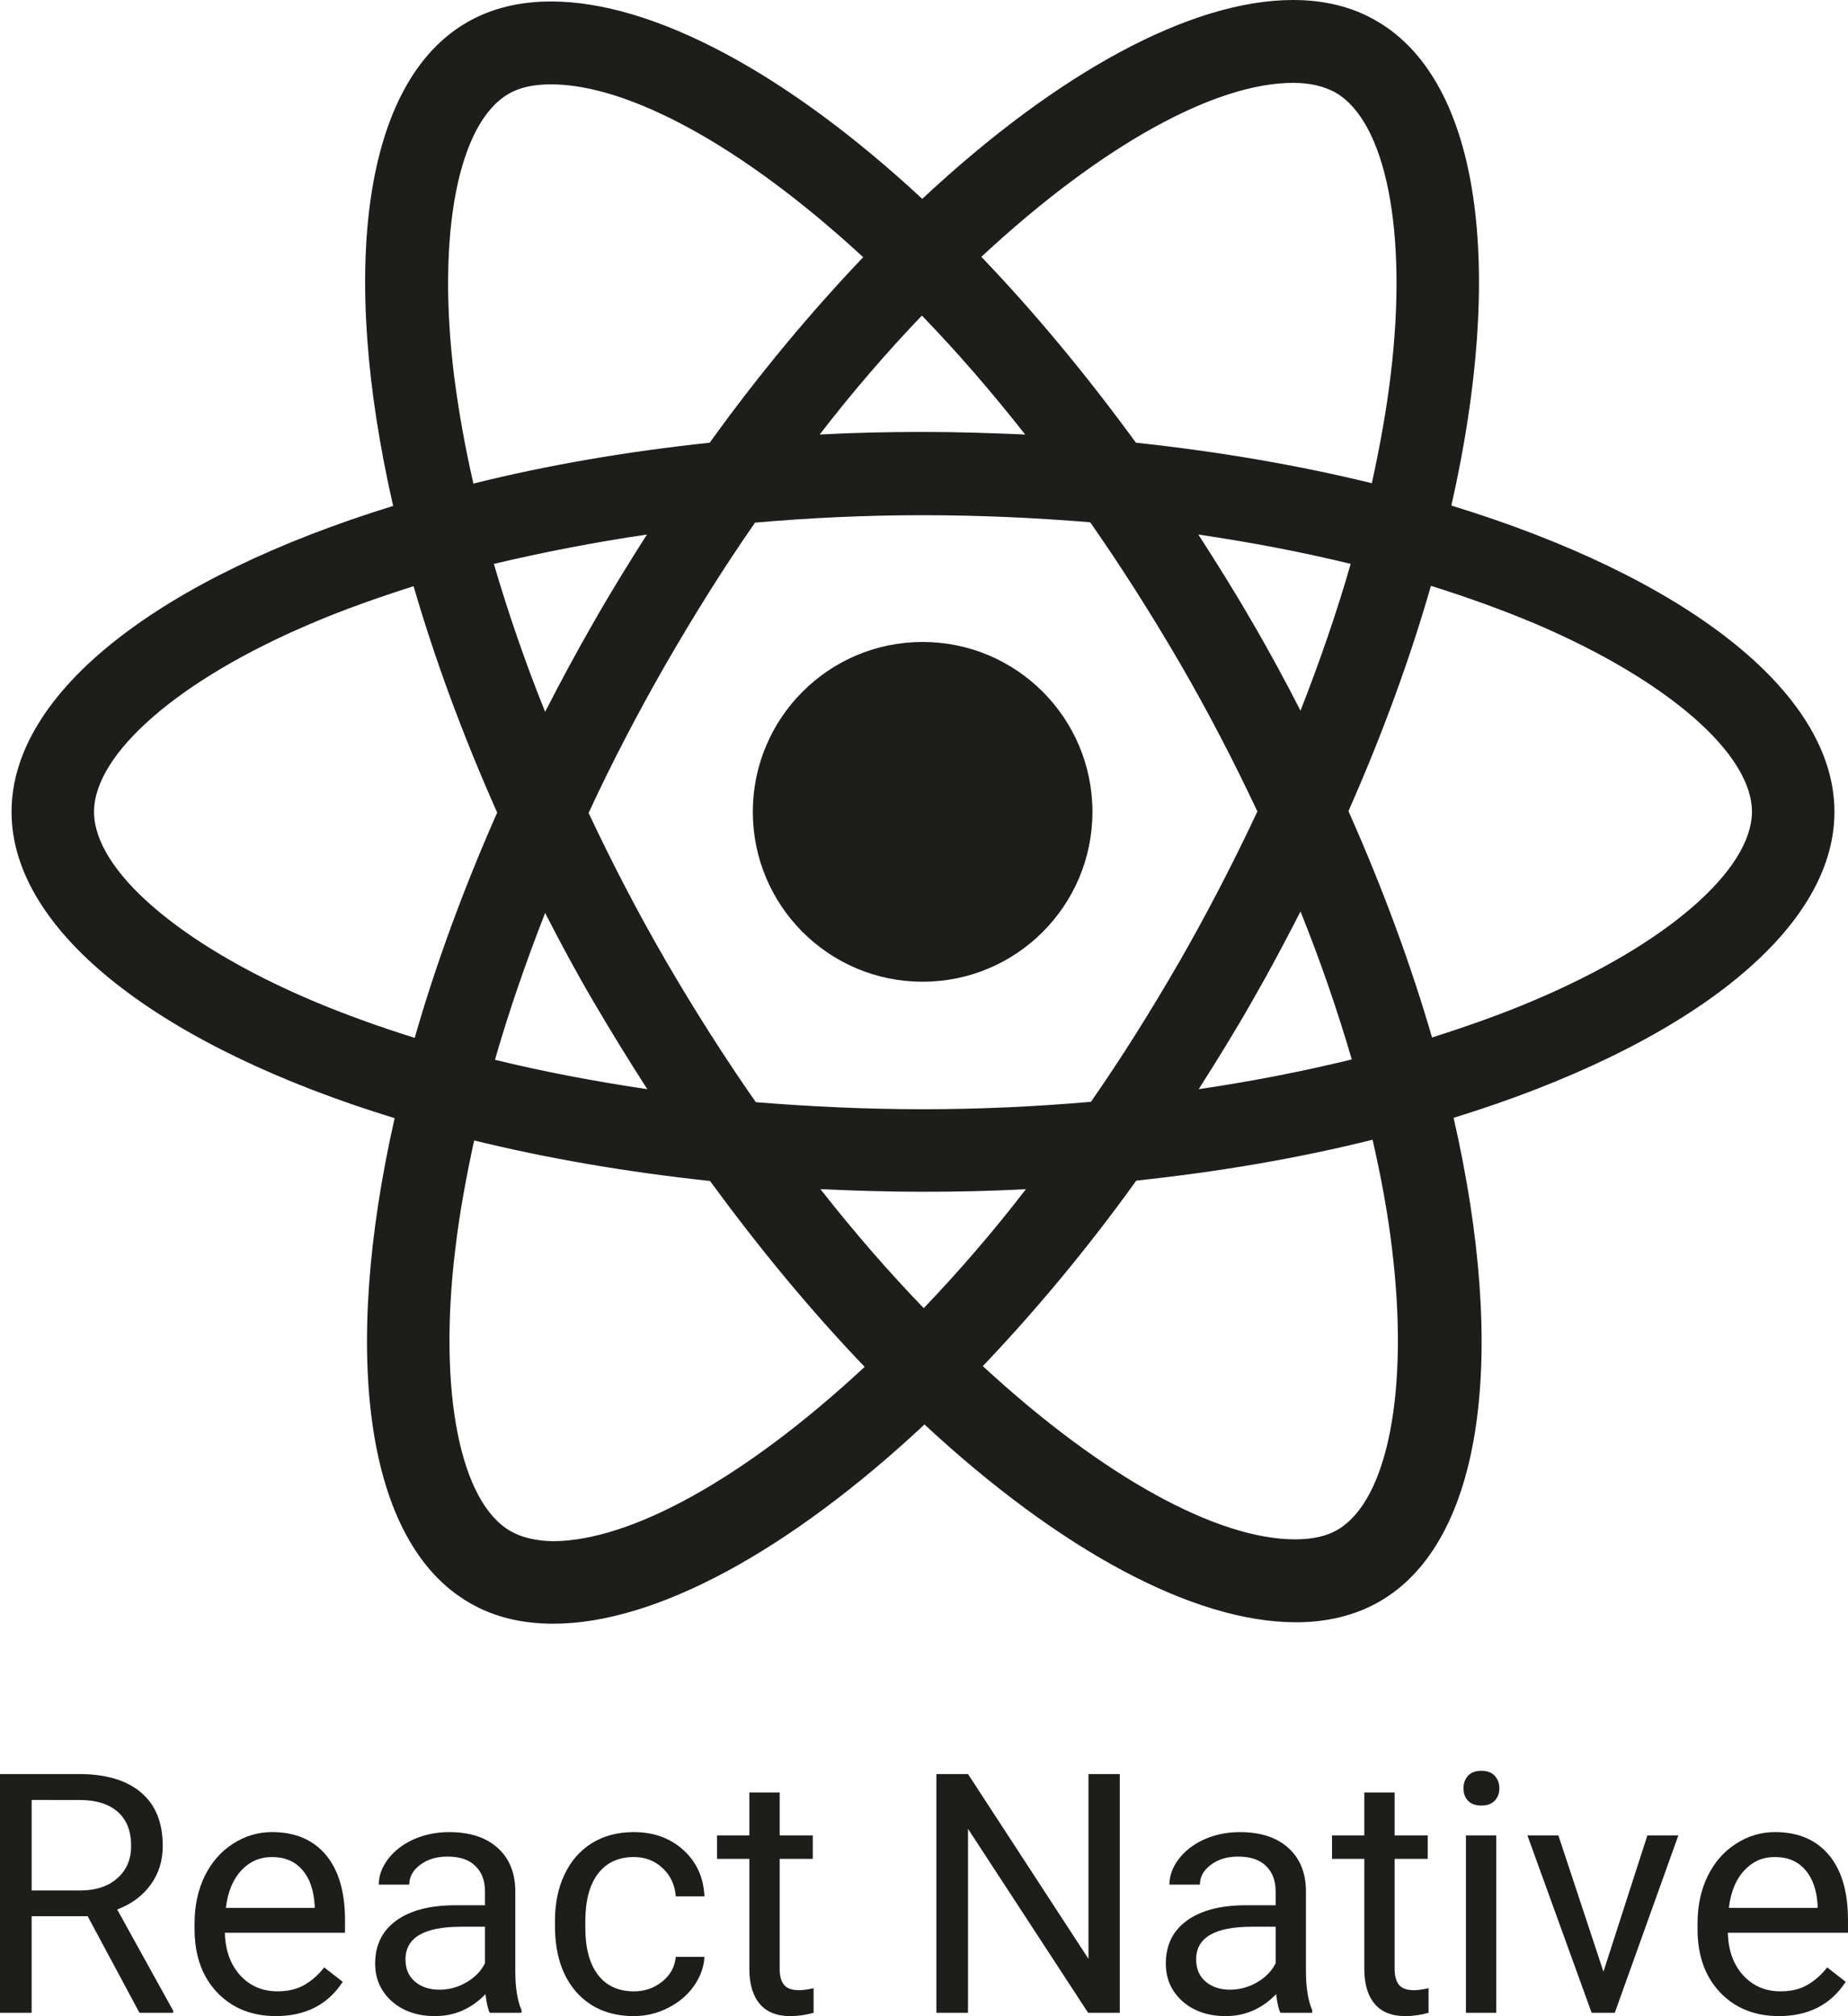<?xml version="1.0" encoding="UTF-8"?>
<svg id="Logo" xmlns="http://www.w3.org/2000/svg" version="1.1" viewBox="0 0 1672.43 1823.72">
  <!-- Generator: Adobe Illustrator 29.8.1, SVG Export Plug-In . SVG Version: 2.1.1 Build 2)  -->
  <defs>
    <style>
      .st0 {
        fill: #1d1d1b;
      }
    </style>
  </defs>
  <path id="React_Native" class="st0" d="M611.56,1770.16h25.96c-.5,9.2-3.66,17.95-9.5,26.26-5.83,8.31-13.65,14.93-23.44,19.87-9.69,4.95-19.97,7.42-30.85,7.42-21.85,0-39.26-7.27-52.21-21.81-12.85-14.64-19.28-34.61-19.28-59.93v-4.59c0-15.63,2.86-29.52,8.6-41.68,5.74-12.17,13.94-21.61,24.63-28.33,10.78-6.73,23.48-10.09,38.12-10.09,18,0,32.93,5.39,44.8,16.17,11.96,10.78,18.34,24.77,19.14,41.97h-25.96c-.79-10.38-4.74-18.89-11.87-25.51-7.02-6.72-15.72-10.08-26.11-10.08-13.94,0-24.77,5.04-32.48,15.13-7.61,9.99-11.42,24.48-11.42,43.46v5.19c0,18.49,3.81,32.73,11.42,42.72,7.62,9.99,18.5,14.99,32.63,14.99h0c9.79,0,18.35-2.97,25.66-8.9,7.32-5.93,11.37-13.35,12.16-22.25h0ZM466.35,1783.21c0,14.74,1.88,26.45,5.64,35.15v2.38h-28.78c-1.59-3.17-2.87-8.8-3.86-16.91-12.76,13.25-27.99,19.88-45.69,19.88-15.82,0-28.82-4.45-39.01-13.35-10.08-9-15.13-20.37-15.13-34.11,0-16.71,6.33-29.66,18.99-38.86,12.75-9.3,30.66-13.95,53.7-13.95h26.7v-12.6c0-9.59-2.87-17.21-8.6-22.84-5.74-5.74-14.2-8.6-25.37-8.6-9.79,0-17.99,2.47-24.62,7.41-6.62,4.94-9.94,10.93-9.94,17.95h-27.59c0-8.01,2.82-15.72,8.45-23.14,5.74-7.51,13.45-13.44,23.14-17.8,9.79-4.35,20.51-6.53,32.18-6.53,18.5,0,32.98,4.65,43.46,13.95,10.48,9.2,15.92,21.9,16.32,38.12v73.87-.02ZM438.91,1742.87h-21.51c-33.62,0-50.43,9.84-50.43,29.51,0,8.6,2.87,15.33,8.6,20.17,5.74,4.84,13.11,7.27,22.11,7.27s16.76-2.23,24.48-6.68c7.71-4.45,13.29-10.23,16.76-17.35v-32.93h0ZM1672.42,1748.35h-108.73c.4,15.83,4.99,28.63,13.8,38.42,8.9,9.68,20.17,14.53,33.81,14.53,9.69,0,17.9-1.98,24.63-5.93,6.72-3.96,12.61-9.2,17.66-15.72l16.76,13.05c-13.45,20.66-33.63,31-60.52,31h0c-21.75,0-39.45-7.12-53.1-21.36-13.65-14.34-20.47-33.48-20.47-57.4v-5.05c0-15.92,3.02-30.11,9.05-42.57,6.13-12.56,14.63-22.35,25.51-29.37,10.98-7.12,22.84-10.68,35.6-10.68,20.87,0,37.08,6.87,48.66,20.62,11.56,13.75,17.35,33.42,17.35,59.03v11.42h-.01ZM1644.97,1723.73c-.79-13.94-4.55-24.72-11.27-32.34-6.72-7.71-15.82-11.56-27.29-11.56s-20.37,4.05-27.88,12.16c-7.52,8.02-12.17,19.29-13.94,33.82h80.39v-2.08h-.01ZM294.88,1677.9c11.57,13.75,17.35,33.42,17.35,59.03v11.42h-108.72c.4,15.83,4.99,28.63,13.79,38.42,8.9,9.68,20.17,14.53,33.82,14.53,9.69,0,17.9-1.98,24.62-5.93,6.73-3.96,12.61-9.2,17.66-15.72l16.76,13.05c-13.45,20.66-33.62,31-60.51,31h0c-21.76,0-39.46-7.12-53.1-21.36-13.65-14.34-20.47-33.48-20.47-57.4v-5.05c0-15.92,3.02-30.11,9.05-42.57,6.13-12.56,14.64-22.35,25.51-29.37,10.98-7.12,22.84-10.68,35.6-10.68,20.87,0,37.09,6.87,48.65,20.62h0ZM284.8,1723.73c-.79-13.94-4.55-24.72-11.27-32.34-6.73-7.71-15.83-11.56-27.3-11.56h0c-11.08,0-20.37,4.05-27.89,12.16-7.52,8.02-12.16,19.29-13.94,33.82h80.4v-2.08ZM709.61,1795.52c-2.67-3.26-4.01-8.11-4.01-14.53v-99.52h29.96v-21.21h-29.96v-38.86h-27.44v38.86h-29.23v21.21h29.23v99.52c0,13.65,3.11,24.18,9.34,31.6,6.23,7.41,15.48,11.13,27.74,11.13,6.83,0,13.84-.99,21.06-2.97v-22.25c-5.53,1.19-9.89,1.78-13.05,1.78-6.43,0-10.98-1.59-13.65-4.75h.01ZM106.06,1727.29l50.73,91.67v1.78h-30.56l-46.87-87.37H28.63v87.37H0v-215.97h71.49c24.33,0,43.02,5.54,56.07,16.62,13.15,11.07,19.73,27.19,19.73,48.35,0,13.45-3.66,25.17-10.98,35.16-7.22,9.99-17.3,17.45-30.26,22.39h.01ZM106.06,1699.11c8.41-7.32,12.61-17.11,12.61-29.37,0-13.35-4-23.58-12.01-30.7-7.91-7.12-19.38-10.73-34.41-10.83H28.64v81.88h43.76c14.14,0,25.36-3.66,33.67-10.98h0ZM985.06,1771.94l-109.02-167.17h-28.63v215.97h28.63v-166.42l108.72,166.42h28.63v-215.97h-28.33v167.17ZM1181.89,1783.21c0,14.74,1.88,26.45,5.64,35.15v2.38h-28.78c-1.59-3.17-2.87-8.8-3.86-16.91-12.76,13.25-27.99,19.88-45.69,19.88-15.82,0-28.83-4.45-39.01-13.35-10.08-9-15.13-20.37-15.13-34.11,0-16.71,6.32-29.66,18.99-38.86,12.75-9.3,30.66-13.95,53.69-13.95h26.7v-12.6c0-9.59-2.87-17.21-8.61-22.84-5.73-5.74-14.19-8.6-25.36-8.6-9.79,0-17.99,2.47-24.62,7.41-6.62,4.94-9.94,10.93-9.94,17.95h-27.59c0-8.01,2.82-15.72,8.45-23.14,5.74-7.51,13.45-13.44,23.14-17.8,9.79-4.35,20.51-6.53,32.18-6.53,18.49,0,32.98,4.65,43.46,13.95,10.48,9.2,15.92,21.9,16.32,38.12v73.87l.02-.02ZM1154.45,1742.87h-21.51c-33.62,0-50.43,9.84-50.43,29.51,0,8.6,2.87,15.33,8.6,20.17,5.74,4.84,13.11,7.27,22.11,7.27h0c8.6,0,16.76-2.23,24.48-6.68,7.71-4.45,13.29-10.23,16.76-17.35v-32.93h0ZM1266.14,1795.52c-2.67-3.26-4.01-8.11-4.01-14.53v-99.52h29.96v-21.21h-29.96v-38.86h-27.44v38.86h-29.22v21.21h29.22v99.52c0,13.65,3.11,24.18,9.34,31.6,6.23,7.41,15.48,11.13,27.74,11.13,6.83,0,13.84-.99,21.07-2.97v-22.25c-5.54,1.19-9.9,1.78-13.05,1.78-6.43,0-10.98-1.59-13.65-4.75h0ZM1172.59,1467.44c-92.47,0-213.53-65.24-335.93-178.9-122.4,114.33-243.46,180.24-335.93,180.24-28.25,0-53.8-6.05-75.66-18.83-94.83-54.48-116.35-224.62-67.93-438.49C147.31,947.24,10.45,843.67,10.45,734.38s136.19-212.18,345.34-276.74c-48.75-213.19-27.57-383.01,66.92-437.48,22.19-12.78,47.75-18.83,76-18.83,92.47,0,213.52,64.9,335.93,178.56C957.04,65.56,1077.75,0,1170.23,0c27.91,0,53.46,6.05,75.32,18.83,94.83,54.48,116.35,224.63,67.93,438.49,209.83,64.23,346.69,167.8,346.69,277.08s-136.19,212.52-344.67,276.75c48.76,213.19,27.57,383-66.91,437.48-22.2,12.78-47.75,18.84-76,18.84v-.02ZM1220.33,733.7c31.27,70.28,56.49,138.88,75.66,204.79,32.62-10.42,64.23-21.52,93.15-33.96h0c119.04-50.44,196.04-117.35,196.38-170.15,0-52.79-77-119.38-196.04-170.15-29.6-12.44-61.2-23.88-94.49-34.3-18.83,65.57-43.71,133.83-74.65,203.78h-.01ZM493.33,825.84c-17.48,44.72-32.96,89.45-45.39,132.83,44.05,10.76,90.12,19.5,137.87,26.57-16.47-25.56-32.62-51.79-48.42-78.69s-30.26-53.8-44.05-80.7h-.01ZM493.33,643.92c13.79-26.9,28.25-53.8,43.72-80.7,15.47-27.23,31.94-53.8,48.42-79.69-48.09,7.06-94.49,16.14-138.53,26.56,13.26,45.34,28.75,90.01,46.4,133.83h-.01ZM602.61,869.22c26.23,45.06,53.47,87.76,81.38,127.78,49.76,4.04,100.54,6.39,151.32,6.39s101.89-2.35,151.99-6.72c27.91-40.02,54.81-83.06,81.03-128.46,25.23-44.05,48.42-89.11,69.61-134.17-21.19-45.06-44.39-89.79-69.94-133.84-26.23-45.06-53.47-87.77-81.38-127.78-49.76-4.04-100.54-6.39-151.32-6.39s-101.89,2.35-151.99,6.73c-27.91,40.02-54.81,83.06-81.03,128.45-25.23,44.05-48.76,89.11-69.61,134.17,21.19,45.06,44.39,89.78,69.94,133.83h0ZM1132.91,562.2c15.81,26.9,30.27,53.81,44.05,80.7,17.49-44.72,32.96-89.44,45.4-132.82h0c-44.06-10.76-90.13-19.5-137.87-26.56,16.47,25.56,32.96,51.79,48.42,78.68h0ZM1084.82,985.23c48.09-7.06,94.49-16.14,138.54-26.9-13.27-45.34-28.76-90.01-46.41-133.83h0c-13.78,26.9-28.24,54.14-43.71,81.03-15.47,27.24-31.95,53.81-48.42,79.7h0ZM888.1,232.33c47.42,49.43,94.49,105.92,139.89,168.13,75.66,8.07,147.62,20.51,213.53,36.65,7.4-33.96,13.45-67.25,17.14-98.86,15.47-128.45-4.37-228.33-50.1-254.55-10.42-5.72-22.87-8.74-38.33-8.74-69.94,0-172.51,55.48-282.13,157.37h0ZM834.3,285.46c-32.74,34.18-63.61,70.1-92.47,107.61,30.6-1.68,61.87-2.35,93.48-2.35s62.21,1.01,92.47,2.35c-30.93-39.34-62.21-75.32-93.48-107.61ZM410.94,339.93c4.04,31.27,9.75,63.89,17.49,97.52,65.91-16.48,137.87-28.92,213.86-36.99,44.72-62.21,91.8-118.37,138.88-167.8-109.62-101.22-212.85-156.36-282.46-156.36-15.47,0-28.59,2.69-38.67,8.74-45.4,26.56-64.9,126.44-49.1,254.89h0ZM449.95,735.05c-31.27-70.28-56.49-138.88-75.66-204.79-32.62,10.42-64.23,21.52-93.15,33.97-119.04,50.44-196.04,117.35-196.04,170.15s77.01,119.38,196.04,170.15h0c29.26,12.44,60.87,23.87,94.16,34.3,18.83-65.58,43.72-133.84,74.65-203.78h0ZM782.52,1236.42c-47.42-49.43-94.49-105.92-139.89-168.13-75.66-8.07-147.62-20.51-213.53-36.66-7.4,33.96-13.44,67.26-17.14,98.86-15.47,128.46,4.37,228.33,50.1,254.56,10.09,5.71,22.87,8.74,37.99,9.08,69.94,0,172.85-55.82,282.47-157.71h0ZM928.46,1075.69c-30.6,1.68-61.88,2.35-93.49,2.35s-62.21-1.01-92.47-2.35c30.93,39.34,62.21,75.32,93.48,107.61,32.74-34.18,63.61-70.1,92.48-107.61ZM1171.91,1392.45c15.47,0,28.59-2.69,38.67-8.74,45.4-26.57,64.9-126.44,49.1-254.89h0c-3.7-31.27-9.75-63.89-17.49-97.86-65.91,16.47-137.87,28.92-213.86,36.99-44.72,62.21-91.8,118.37-138.88,167.8,109.62,101.22,212.85,156.7,282.46,156.7ZM834.97,888.05c84.88,0,153.68-68.8,153.68-153.68s-68.8-153.67-153.68-153.67-153.67,68.8-153.67,153.67,68.8,153.68,153.67,153.68ZM1326.66,1820.74h27.45v-160.49h-27.45v160.49ZM1451.11,1783.51l-40.79-123.26h-28.03l58.14,160.49h20.92l57.55-160.49h-28.04l-39.75,123.26ZM1340.6,1601.81c-5.34,0-9.39,1.53-12.16,4.59-2.67,3.07-4.01,6.83-4.01,11.27s1.34,8.16,4.01,11.13c2.77,2.96,6.82,4.45,12.16,4.45s9.4-1.49,12.17-4.45c2.77-2.97,4.15-6.68,4.15-11.13s-1.38-8.2-4.15-11.27c-2.77-3.07-6.82-4.59-12.17-4.59Z"/>
</svg>